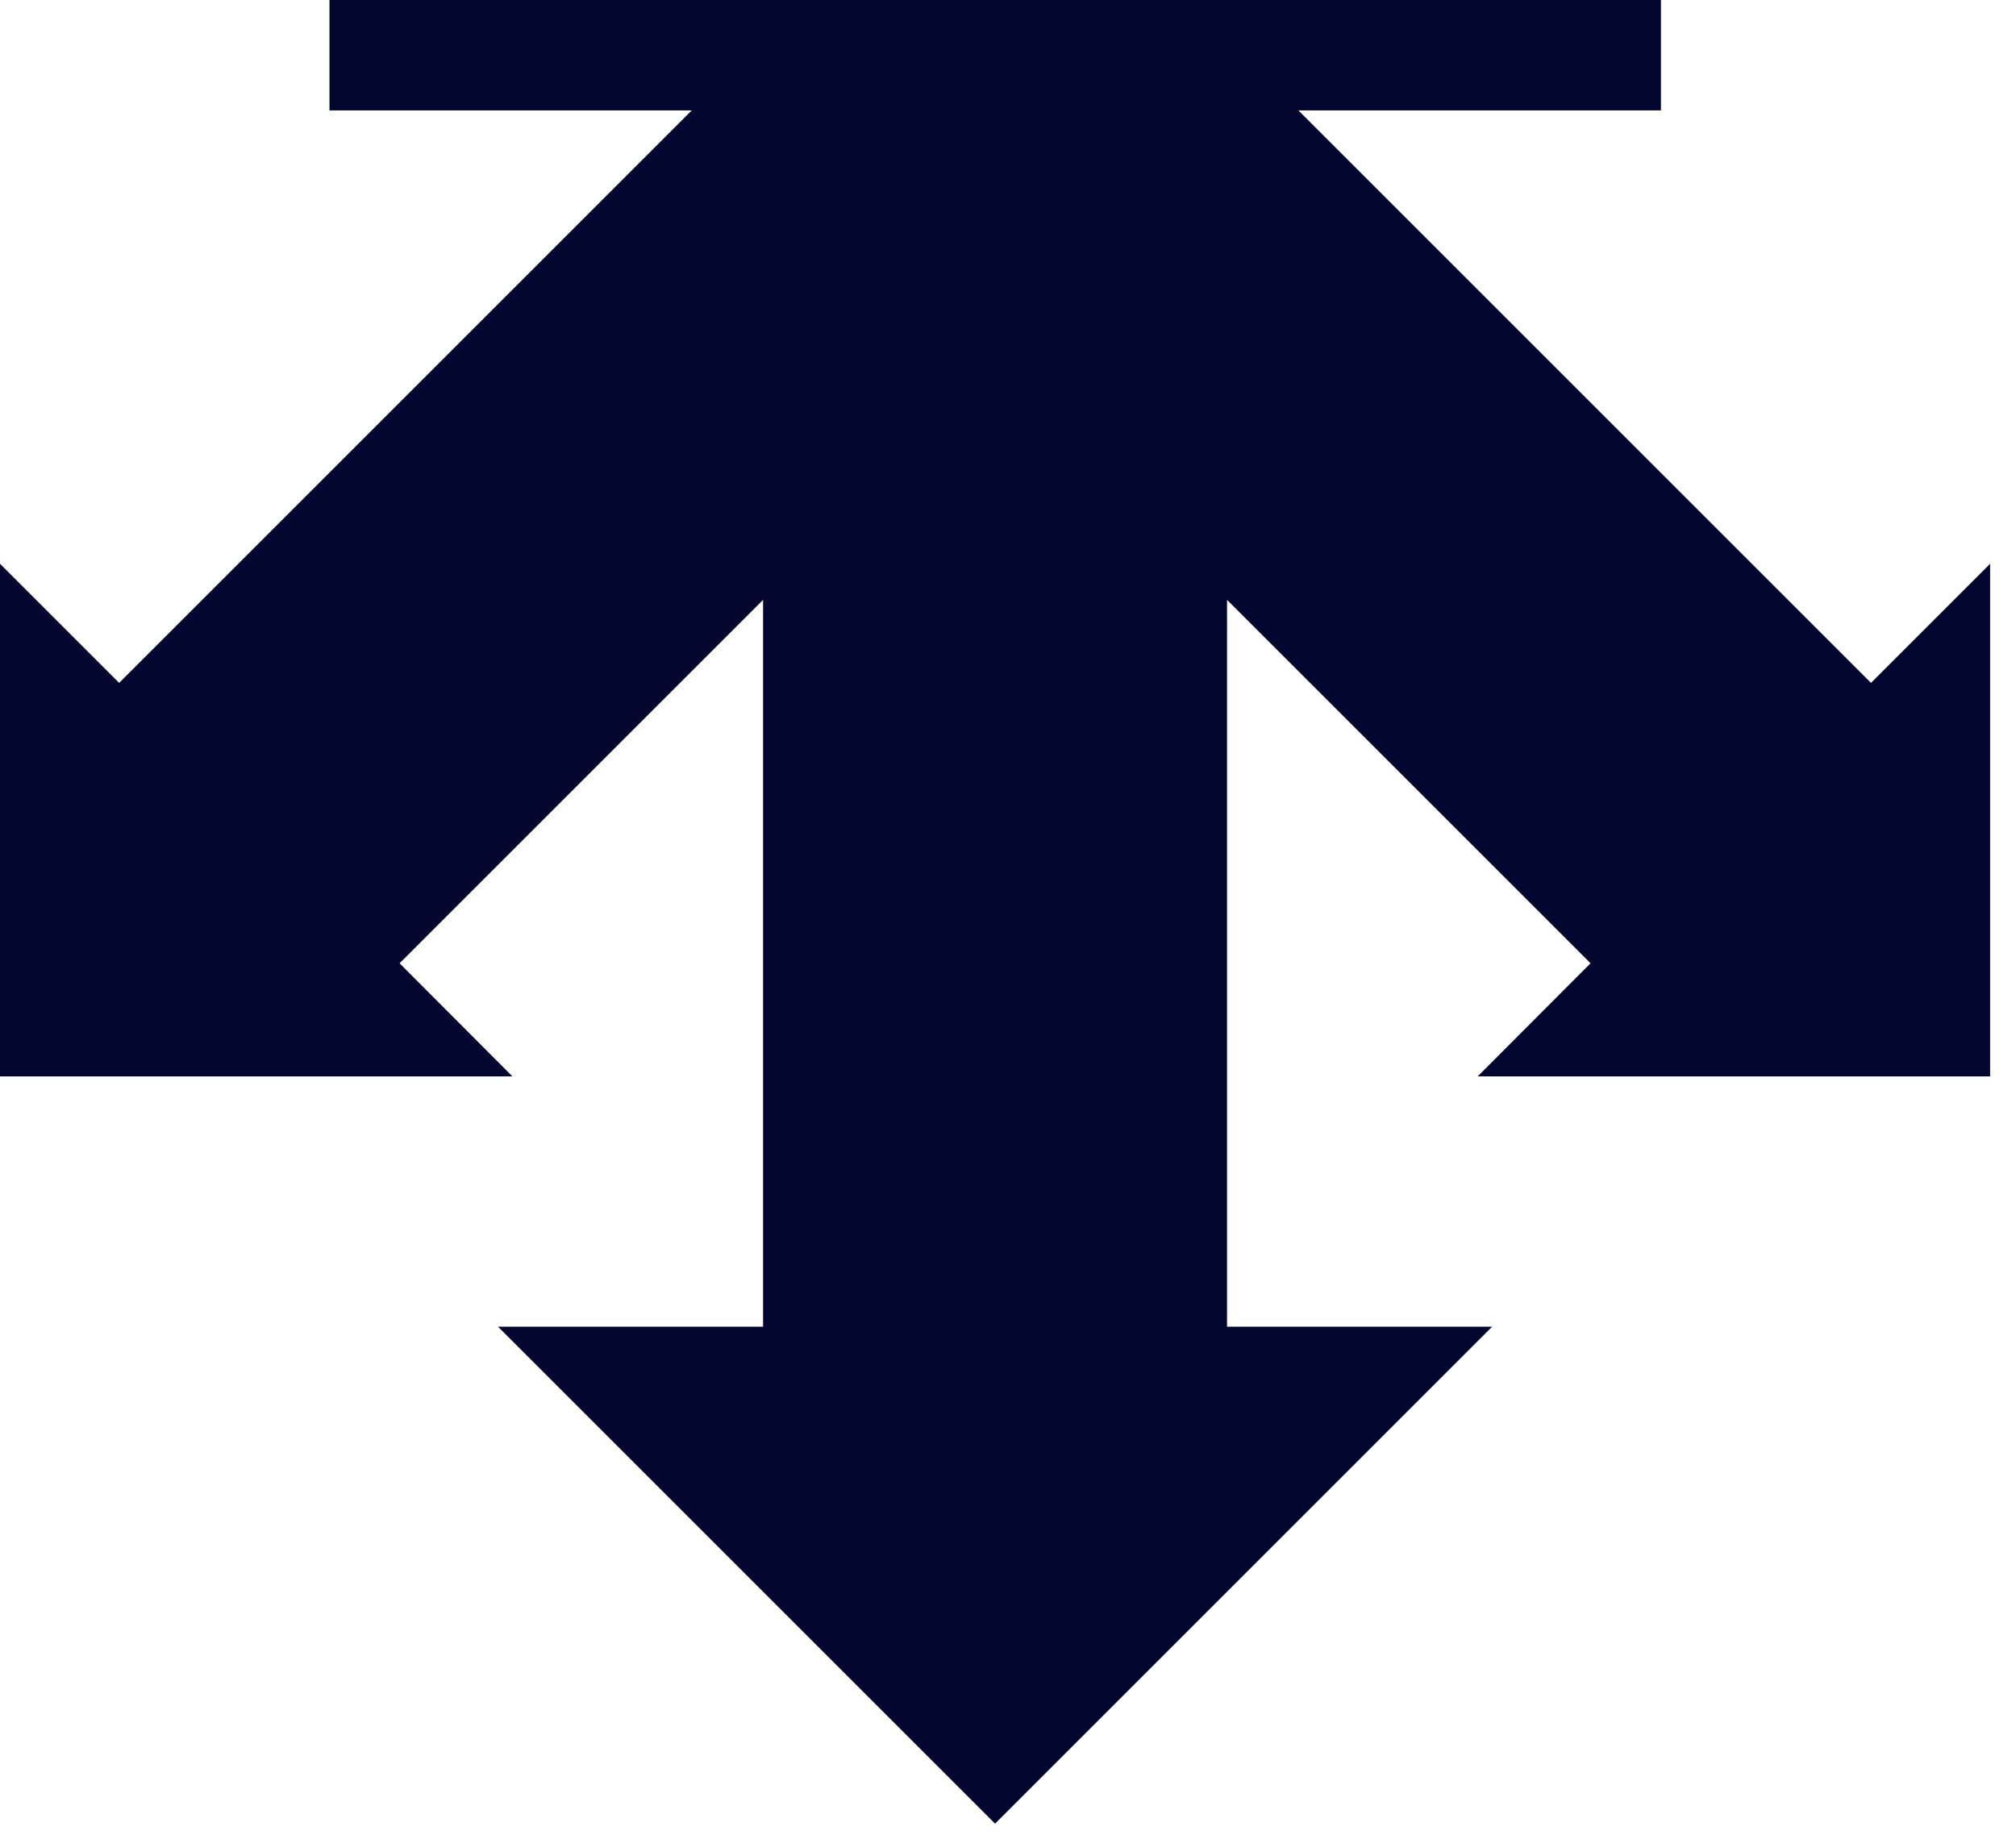 <svg viewBox="0 0 67 61" fill="none" xmlns="http://www.w3.org/2000/svg">
<path d="M66.14 35.78V18.74L62.18 22.7L43.15 3.67H55.2V0H10.95V3.67H22.99L3.96 22.7L0 18.74V35.78H17.03L13.28 32.02L25.36 19.94V44.1H16.55L33.07 60.62L49.59 44.1H40.78V19.94L52.86 32.02L49.11 35.78H66.14Z" fill="#03062F"></path>
</svg>
